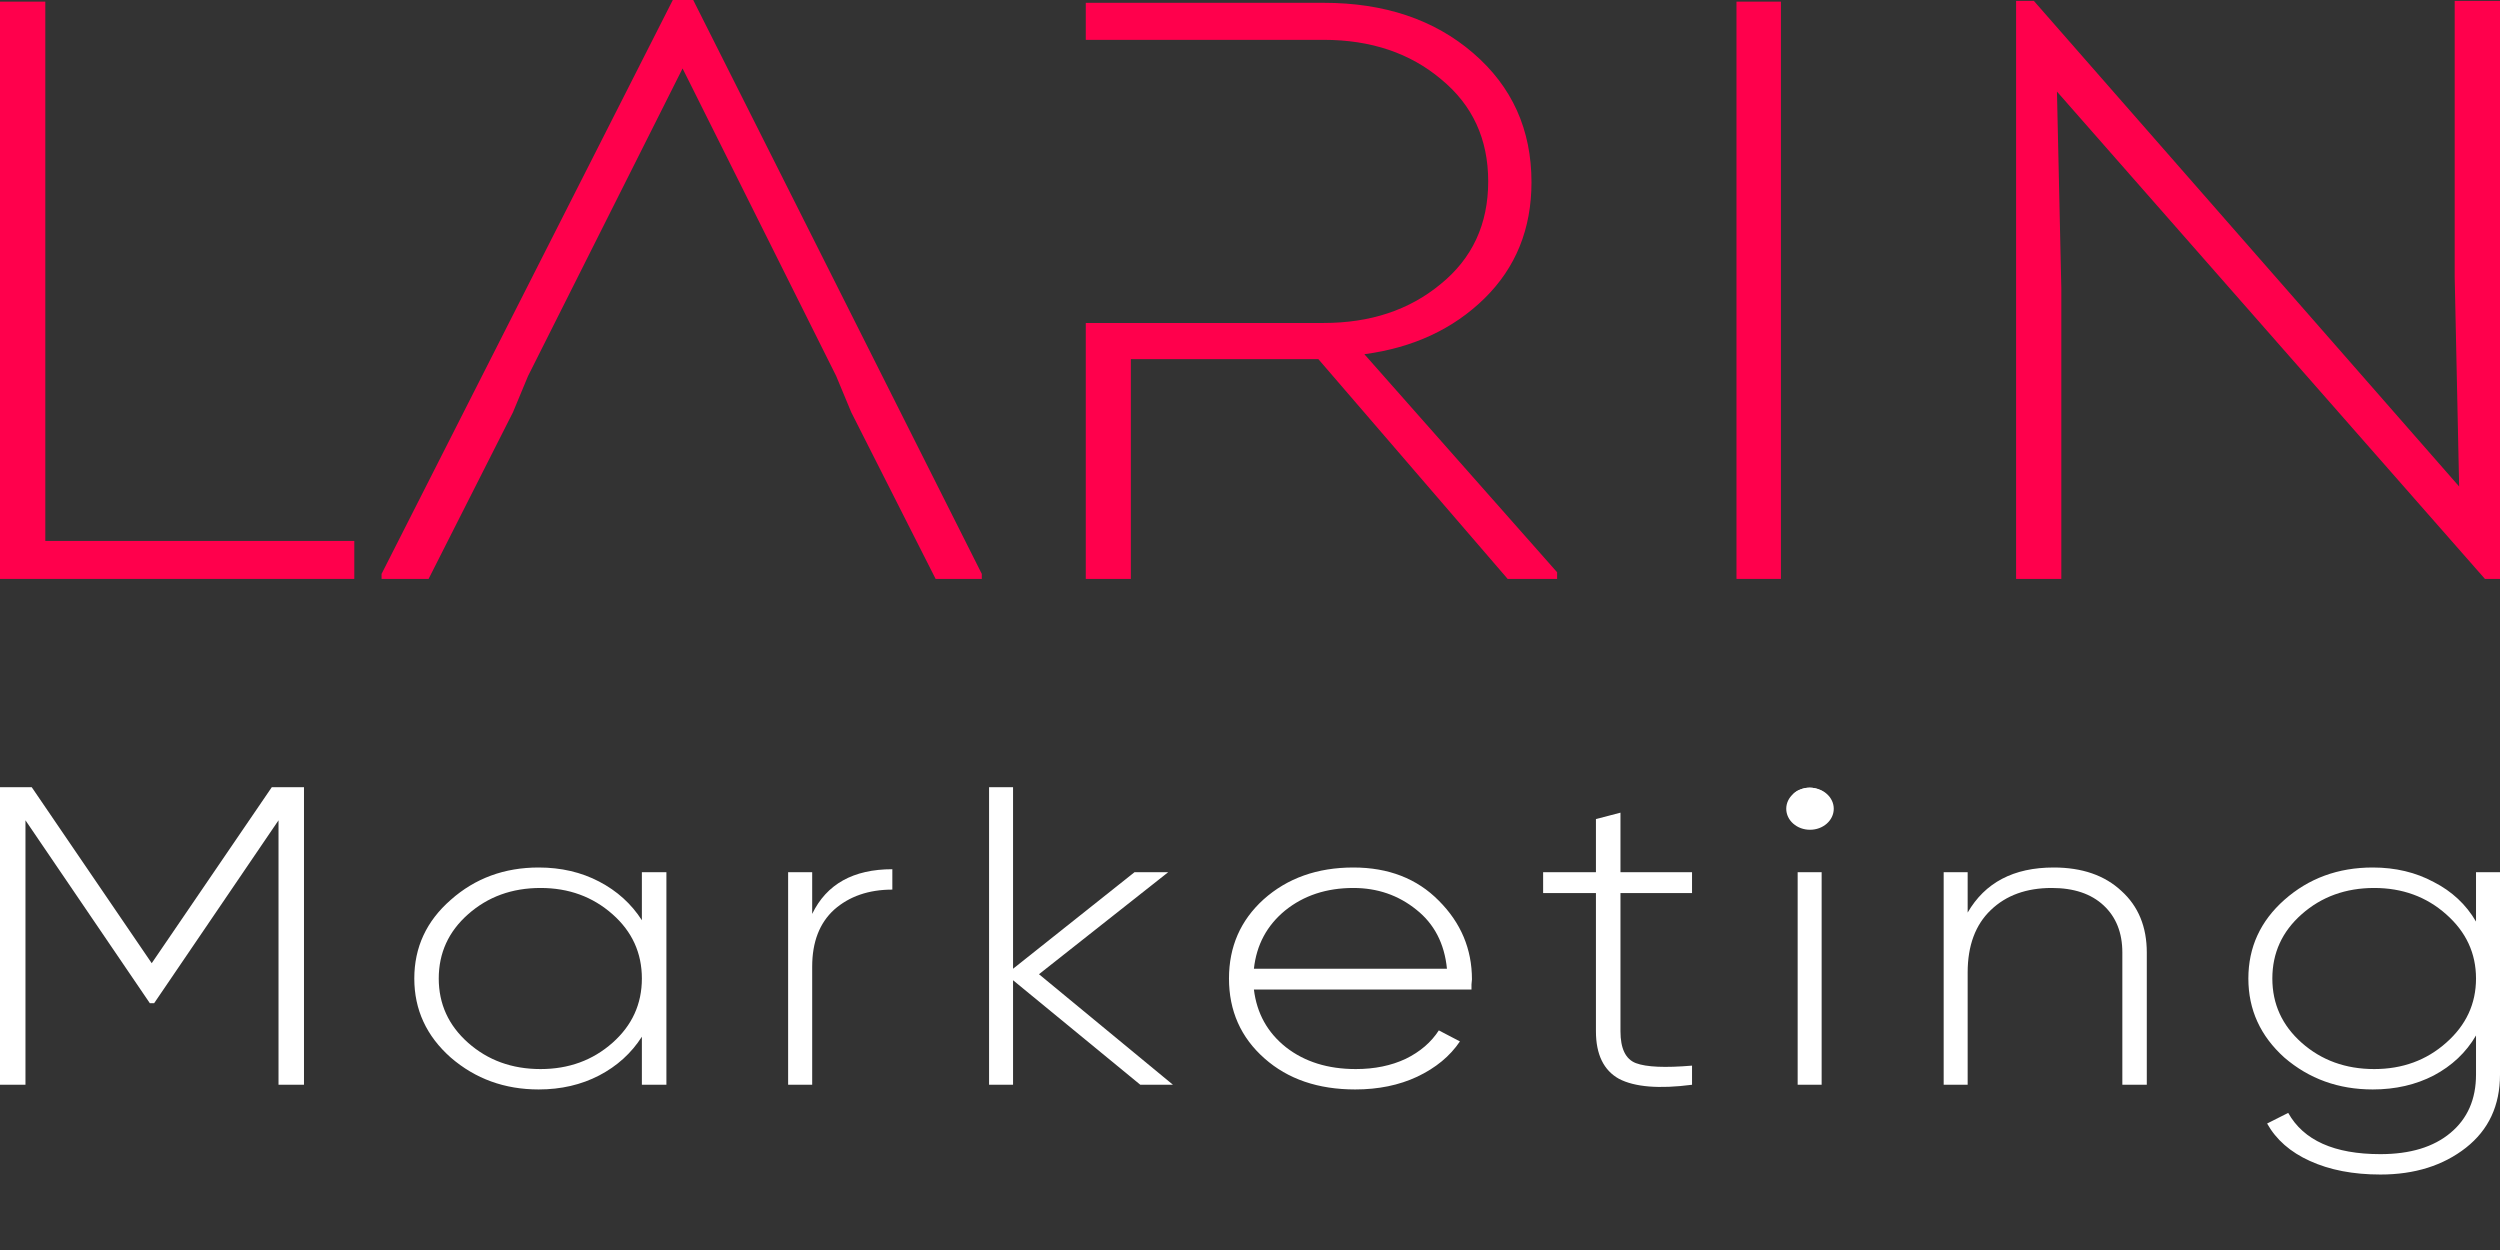 <?xml version="1.0" encoding="UTF-8"?> <svg xmlns="http://www.w3.org/2000/svg" width="32" height="16" viewBox="0 0 32 16" fill="none"><rect x="0" y="0" width="32" height="16" fill="#333333" stroke="none"/> <path d="M0.58 0.021V6.924H4.535V7.41H0V0.021H0.58Z" fill="#FF004C"></path> <path d="M22.796 6.977V7.41H22.227V6.977V0.454V0.021L22.796 0.021V0.454V6.977Z" fill="#FF004C"></path> <path d="M31.807 7.41L26.329 1.172L26.385 3.694V7.41H25.806V0.011H26.033L31.477 6.227L31.42 3.546V0.011H32V7.41H31.807Z" fill="#FF004C"></path> <path d="M5.486 7.41L6.566 5.277L6.759 4.813L8.737 0.876L10.703 4.813L10.896 5.277L11.976 7.41H12.567V7.346L8.873 0H8.612L4.884 7.346V7.41H5.486Z" fill="#FF004C"></path> <path d="M19.931 7.325L17.464 4.534C18.09 4.45 18.603 4.211 19.003 3.818C19.403 3.424 19.603 2.929 19.603 2.332C19.603 1.658 19.354 1.107 18.856 0.679C18.358 0.25 17.72 0.036 16.943 0.036H13.898V0.51H14.463H16.943C17.547 0.51 18.049 0.679 18.448 1.016C18.849 1.346 19.049 1.781 19.049 2.322C19.049 2.87 18.845 3.309 18.437 3.639C18.037 3.969 17.539 4.134 16.943 4.134H14.463H13.898V7.41H14.475V4.597H16.875L19.298 7.41H19.931V7.325Z" fill="#FF004C"></path> <path d="M3.479 10.076H3.891V13.885H3.565V10.5L1.973 12.841H1.918L0.326 10.5V13.885H0V10.076H0.406L1.942 12.329L3.479 10.076Z" fill="white"></path> <path d="M8.216 11.779V11.164H8.53V13.885H8.216V13.27C8.081 13.481 7.899 13.646 7.669 13.766C7.44 13.885 7.181 13.945 6.895 13.945C6.46 13.945 6.085 13.809 5.77 13.537C5.458 13.261 5.303 12.924 5.303 12.525C5.303 12.126 5.458 11.79 5.77 11.518C6.081 11.242 6.456 11.104 6.895 11.104C7.181 11.104 7.44 11.164 7.669 11.284C7.899 11.404 8.081 11.569 8.216 11.779ZM5.991 13.347C6.245 13.572 6.554 13.684 6.919 13.684C7.28 13.684 7.587 13.572 7.841 13.347C8.091 13.125 8.216 12.851 8.216 12.525C8.216 12.198 8.091 11.924 7.841 11.703C7.587 11.478 7.28 11.366 6.919 11.366C6.554 11.366 6.245 11.478 5.991 11.703C5.741 11.924 5.616 12.198 5.616 12.525C5.616 12.851 5.741 13.125 5.991 13.347Z" fill="white"></path> <path d="M10.396 11.164V11.698C10.58 11.317 10.922 11.126 11.422 11.126V11.387C11.119 11.387 10.871 11.473 10.678 11.643C10.49 11.814 10.396 12.057 10.396 12.373V13.885H10.088V11.164H10.396Z" fill="white"></path> <path d="M13.299 12.47L15.014 13.885H14.596L12.967 12.547V13.885H12.66V10.076H12.967V12.4L14.522 11.164H14.953L13.299 12.47Z" fill="white"></path> <path d="M17.323 11.104C17.773 11.104 18.138 11.246 18.417 11.529C18.7 11.812 18.841 12.148 18.841 12.536C18.841 12.543 18.839 12.565 18.835 12.601C18.835 12.637 18.835 12.659 18.835 12.666H16.05C16.087 12.971 16.224 13.218 16.462 13.406C16.7 13.591 16.997 13.684 17.354 13.684C17.595 13.684 17.808 13.64 17.993 13.553C18.177 13.463 18.319 13.341 18.417 13.189L18.687 13.33C18.56 13.519 18.378 13.669 18.14 13.782C17.907 13.891 17.642 13.945 17.347 13.945C16.872 13.945 16.485 13.813 16.186 13.548C15.882 13.28 15.731 12.938 15.731 12.525C15.731 12.118 15.878 11.781 16.173 11.513C16.477 11.241 16.86 11.104 17.323 11.104ZM17.323 11.366C16.979 11.366 16.688 11.462 16.45 11.654C16.216 11.846 16.083 12.095 16.05 12.4H18.521C18.489 12.077 18.358 11.825 18.128 11.643C17.898 11.458 17.63 11.366 17.323 11.366Z" fill="white"></path> <path d="M21.658 11.164V11.431H20.742V13.2C20.742 13.421 20.807 13.557 20.939 13.608C21.074 13.659 21.313 13.669 21.658 13.64V13.885C21.236 13.94 20.924 13.914 20.723 13.809C20.527 13.7 20.428 13.497 20.428 13.2V11.431H19.752V11.164H20.428V10.484L20.742 10.402V11.164H21.658Z" fill="white"></path> <path d="M22.918 10.288C22.913 10.201 22.953 10.141 23.034 10.109C23.12 10.072 23.204 10.072 23.286 10.109C23.372 10.141 23.413 10.201 23.409 10.288C23.413 10.379 23.372 10.442 23.286 10.479C23.204 10.515 23.12 10.515 23.034 10.479C22.953 10.442 22.913 10.379 22.918 10.288ZM23.317 13.885H23.01V11.164H23.317V13.885Z" fill="white"></path> <path d="M26.287 11.104C26.651 11.104 26.94 11.204 27.154 11.404C27.371 11.6 27.479 11.863 27.479 12.193V13.885H27.166V12.193C27.166 11.939 27.086 11.738 26.926 11.589C26.766 11.44 26.545 11.366 26.262 11.366C25.938 11.366 25.678 11.46 25.482 11.649C25.285 11.837 25.186 12.104 25.186 12.449V13.885H24.879V11.164H25.186V11.681C25.408 11.297 25.774 11.104 26.287 11.104Z" fill="white"></path> <path d="M31.693 11.796V11.164H32V13.755C32 14.15 31.855 14.462 31.564 14.691C31.273 14.919 30.908 15.034 30.469 15.034C30.121 15.034 29.82 14.976 29.566 14.86C29.316 14.747 29.134 14.587 29.019 14.381L29.289 14.245C29.486 14.597 29.879 14.773 30.469 14.773C30.851 14.773 31.15 14.682 31.367 14.5C31.584 14.319 31.693 14.07 31.693 13.755V13.254C31.566 13.472 31.385 13.642 31.152 13.766C30.922 13.885 30.662 13.945 30.371 13.945C29.933 13.945 29.556 13.809 29.24 13.537C28.933 13.261 28.779 12.924 28.779 12.525C28.779 12.126 28.933 11.79 29.24 11.518C29.552 11.242 29.928 11.104 30.371 11.104C30.662 11.104 30.922 11.166 31.152 11.29C31.385 11.409 31.566 11.578 31.693 11.796ZM29.461 13.347C29.715 13.572 30.025 13.684 30.39 13.684C30.75 13.684 31.058 13.572 31.311 13.347C31.566 13.122 31.693 12.848 31.693 12.525C31.693 12.202 31.566 11.928 31.311 11.703C31.058 11.478 30.75 11.366 30.39 11.366C30.025 11.366 29.715 11.478 29.461 11.703C29.211 11.924 29.086 12.198 29.086 12.525C29.086 12.851 29.211 13.125 29.461 13.347Z" fill="white"></path> <path d="M23.472 10.352C23.472 10.501 23.336 10.621 23.168 10.621C23 10.621 22.864 10.501 22.864 10.352C22.864 10.204 23 10.083 23.168 10.083C23.336 10.083 23.472 10.204 23.472 10.352Z" fill="white"></path> </svg> 